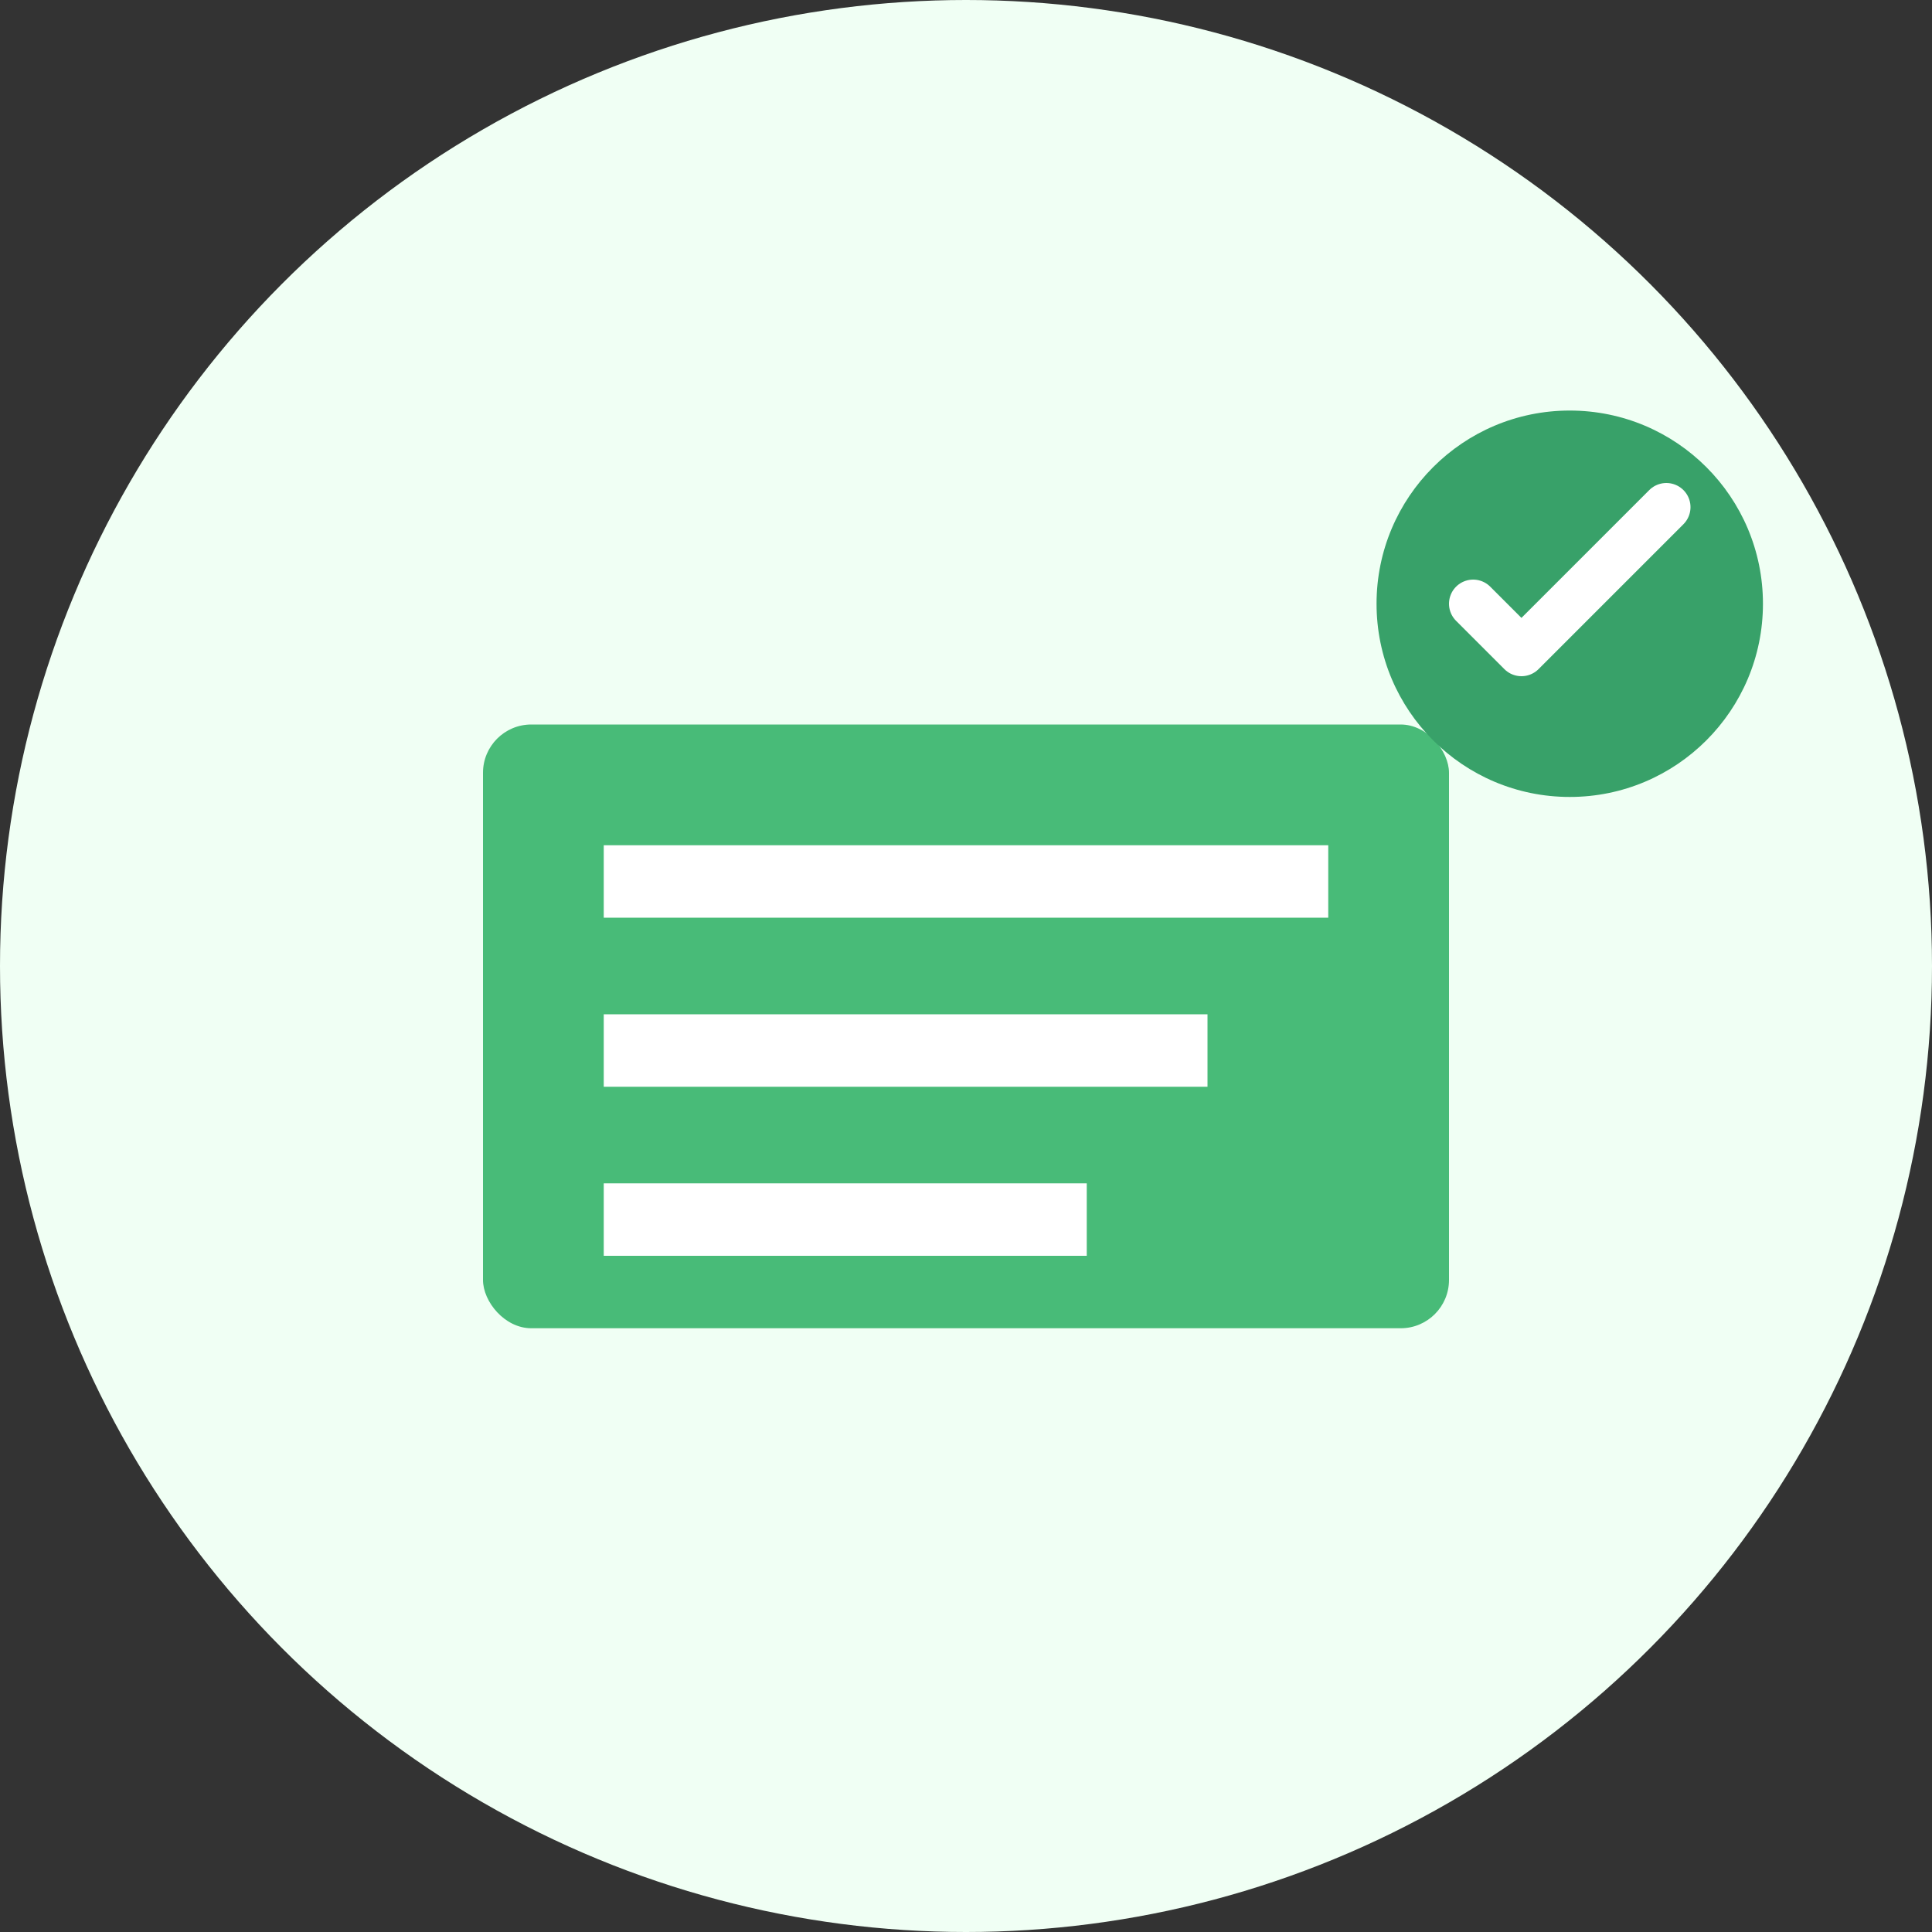 <svg width="80" height="80" viewBox="0 0 80 80" fill="none" xmlns="http://www.w3.org/2000/svg">
  <rect x="0" y="0" width="80" height="80" fill="#333333" stroke="none"/>
  <circle cx="40" cy="40" r="40" fill="#F0FFF4"/>
  <rect x="20" y="30" width="40" height="25" rx="2" fill="#48BB78"/>
  <rect x="25" y="35" width="30" height="3" fill="white"/>
  <rect x="25" y="42" width="25" height="3" fill="white"/>
  <rect x="25" y="49" width="20" height="3" fill="white"/>
  <circle cx="65" cy="25" r="8" fill="#38A169"/>
  <path d="M61 25 L63 27 L69 21" stroke="white" stroke-width="2" stroke-linecap="round" stroke-linejoin="round"/>
</svg>
